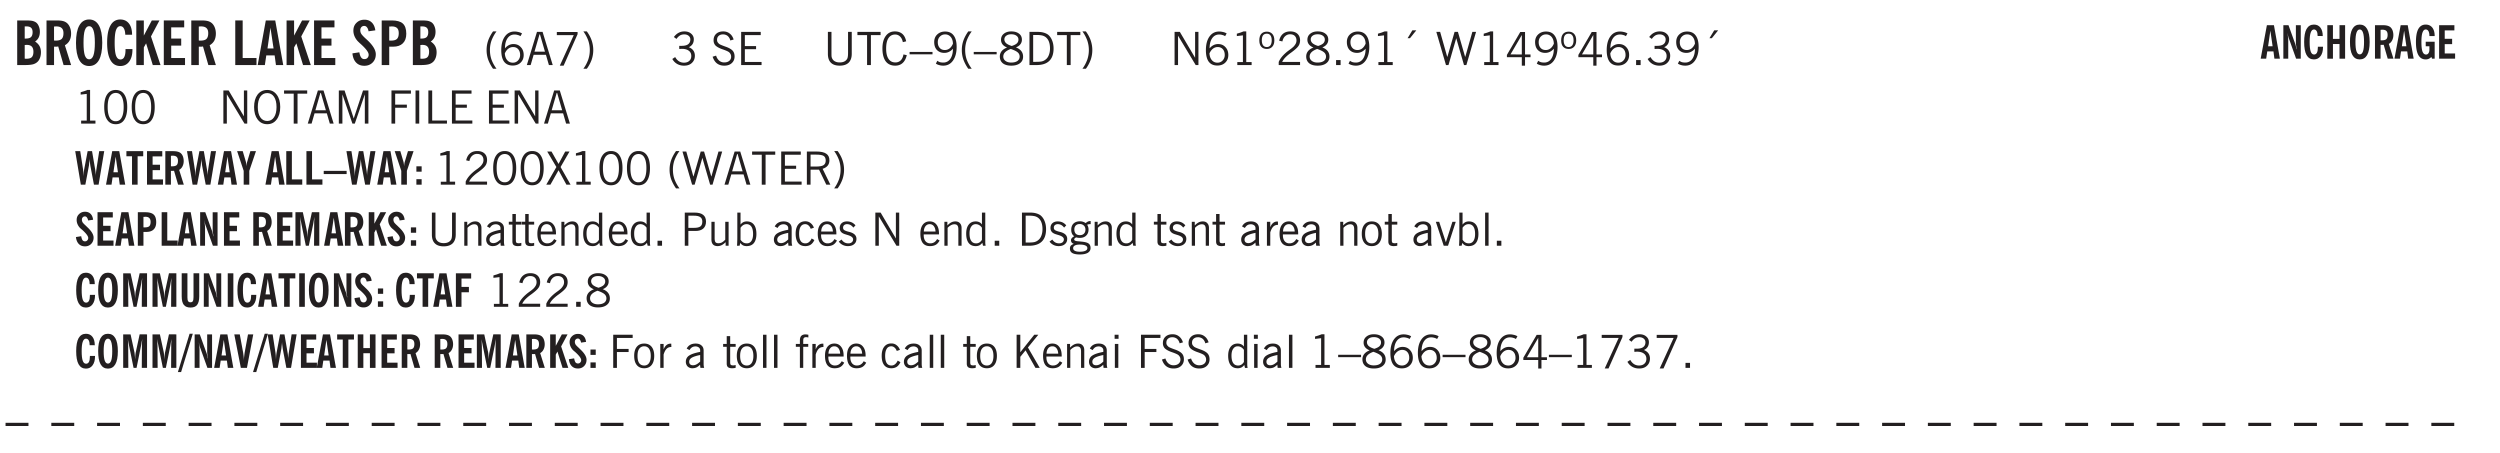 <svg xmlns="http://www.w3.org/2000/svg" xmlns:xlink="http://www.w3.org/1999/xlink" width="327.4pt" height="59.3pt" viewBox="0 0 327.4 59.3"><defs><symbol overflow="visible" id="al"><path style="stroke:none" d="M.5 0v-3.14h.39v.484c.176-.188.348-.32.516-.406.164-.083.344-.126.532-.126.257 0 .457.079.593.235.145.148.219.355.219.625V0h-.422v-2.156c0-.239-.043-.406-.125-.5-.074-.102-.203-.156-.39-.156a.911.911 0 0 0-.454.124 1.548 1.548 0 0 0-.437.344V0Zm0 0"/></symbol><symbol overflow="visible" id="b"><path style="stroke:none" d="M1.484-3.469h.125c.32 0 .551-.062.688-.187.144-.133.219-.348.219-.64 0-.27-.063-.462-.188-.579-.125-.125-.336-.188-.625-.188H1.484Zm0 2.625c.032 0 .055.008.079.016h.14c.332 0 .567-.067.703-.203.145-.145.219-.38.219-.703 0-.313-.074-.54-.219-.688-.136-.144-.355-.219-.656-.219-.055 0-.137.008-.25.016h-.016ZM.5 0v-5.844h1.094c.426 0 .726.024.906.063.176.043.332.11.469.203.156.117.273.281.36.5.093.219.14.46.14.719 0 .293-.055.543-.156.75-.106.21-.262.386-.47.53.259.169.454.368.579.595.125.23.187.5.187.812 0 .211-.027.406-.078.594a1.685 1.685 0 0 1-.234.5c-.156.21-.371.36-.64.453C2.394-.039 2.003 0 1.483 0Zm0 0"/></symbol><symbol overflow="visible" id="d"><path style="stroke:none" d="M1.266-2.922c0 .75.054 1.305.171 1.656.125.344.313.516.563.516.258 0 .445-.172.563-.516.124-.351.187-.906.187-1.656 0-.75-.063-1.297-.188-1.64-.117-.352-.304-.532-.562-.532-.25 0-.438.18-.563.532-.117.343-.171.89-.171 1.64Zm-.985 0c0-1 .145-1.754.438-2.265.289-.52.719-.782 1.281-.782.563 0 .988.262 1.281.782.29.511.438 1.265.438 2.265 0 1-.149 1.762-.438 2.281-.293.512-.719.766-1.281.766-.563 0-.992-.254-1.281-.766C.426-1.16.28-1.92.28-2.92Zm0 0"/></symbol><symbol overflow="visible" id="e"><path style="stroke:none" d="M2.656-3.969c-.011-.363-.074-.64-.187-.828-.106-.195-.262-.297-.469-.297-.25 0-.438.18-.563.532-.117.343-.171.89-.171 1.64 0 .75.054 1.305.171 1.656.125.356.317.532.579.532a.522.522 0 0 0 .5-.313c.113-.207.171-.523.171-.953v-.094h.907v.078c0 .668-.149 1.196-.438 1.579-.281.374-.668.562-1.156.562-.563 0-.992-.254-1.281-.766C.426-1.16.28-1.92.28-2.92c0-1 .145-1.755.438-2.267.289-.519.719-.78 1.281-.78.488 0 .867.179 1.14.53.27.344.407.836.407 1.47Zm0 0"/></symbol><symbol overflow="visible" id="f"><path style="stroke:none" d="M.5 0v-5.844h.984v1.985l1.047-1.985h1L2.421-3.75 3.672 0H2.657l-.875-2.844-.297.531V0Zm0 0"/></symbol><symbol overflow="visible" id="g"><path style="stroke:none" d="M.5 0v-5.844h2.672v.907H1.469v1.468H2.78v.922H1.47v1.625H3.28V0Zm0 0"/></symbol><symbol overflow="visible" id="i"><path style="stroke:none" d="M.5 0v-5.844h.969v4.922H3.28V0Zm0 0"/></symbol><symbol overflow="visible" id="j"><path style="stroke:none" d="M1.36-2.172h.796L1.75-4.89ZM.077 0l1.063-5.844h1.234L3.422 0h-.953l-.172-1.266H1.203L1.016 0Zm0 0"/></symbol><symbol overflow="visible" id="k"><path style="stroke:none" d="m.266-1.531.906-.14c.05.304.129.526.234.671a.48.48 0 0 0 .422.219c.176 0 .313-.051.406-.156a.572.572 0 0 0 .157-.422c0-.313-.352-.782-1.047-1.407a3.819 3.819 0 0 1-.235-.218 2.232 2.232 0 0 1-.53-.704A1.911 1.911 0 0 1 .39-4.5c0-.426.132-.77.406-1.031.27-.27.617-.407 1.047-.407.394 0 .71.122.953.36.25.242.406.586.469 1.031l-.891.125c-.031-.226-.102-.398-.203-.516a.433.433 0 0 0-.36-.187.489.489 0 0 0-.375.156.612.612 0 0 0-.14.422c0 .156.039.309.125.453.094.149.285.356.578.625.04.031.102.09.188.172.757.7 1.14 1.328 1.14 1.89 0 .438-.14.798-.422 1.079-.281.281-.64.422-1.078.422-.45 0-.808-.14-1.078-.422C.477-.61.316-1.008.266-1.531Zm0 0"/></symbol><symbol overflow="visible" id="l"><path style="stroke:none" d="M1.484-3.219c.032 0 .063.008.094.016h.156c.352 0 .61-.07.766-.219.156-.156.234-.406.234-.75 0-.312-.074-.535-.218-.672-.149-.144-.383-.218-.704-.218-.054 0-.109.007-.171.015h-.157ZM.5 0v-5.844h1.297c.687 0 1.176.137 1.469.407.3.273.453.718.453 1.343 0 .543-.153.961-.453 1.25-.293.293-.72.438-1.282.438h-.5V0Zm0 0"/></symbol><symbol overflow="visible" id="m"><path style="stroke:none" d="M1.203.484a5.307 5.307 0 0 1-.64-1.203 3.795 3.795 0 0 1-.204-1.25c0-.426.067-.836.204-1.234.144-.406.359-.805.64-1.203h.453A5.034 5.034 0 0 0 1-3.203 3.67 3.67 0 0 0 .797-1.97c0 .438.066.856.203 1.25.145.399.363.797.656 1.203Zm0 0"/></symbol><symbol overflow="visible" id="n"><path style="stroke:none" d="M.828-1.531c.02.375.125.672.313.89.187.22.43.329.734.329a.89.89 0 0 0 .672-.282 1.02 1.02 0 0 0 .281-.734c0-.313-.086-.563-.25-.75-.168-.188-.39-.281-.672-.281a.999.999 0 0 0-.625.218c-.18.137-.328.34-.453.61Zm.016-.657c.156-.187.328-.328.515-.421.188-.094.383-.141.594-.141.406 0 .727.137.969.406.25.262.375.606.375 1.031 0 .407-.137.743-.406 1-.262.25-.606.376-1.032.376-.492 0-.867-.165-1.125-.5C.484-.781.36-1.285.36-1.954c0-.75.157-1.344.47-1.781.312-.438.734-.657 1.265-.657.176 0 .344.024.5.063.164.031.328.094.484.187l-.203.36a1.104 1.104 0 0 0-.36-.156A1.408 1.408 0 0 0 2.095-4c-.387 0-.696.168-.922.5-.219.324-.328.762-.328 1.313Zm0 0"/></symbol><symbol overflow="visible" id="o"><path style="stroke:none" d="M1.11-1.75h1.374l-.656-2.266h-.062ZM.11 0l1.327-4.344h.735L3.5 0H3l-.39-1.344H1L.61 0Zm0 0"/></symbol><symbol overflow="visible" id="p"><path style="stroke:none" d="m.828.078 1.828-4H.437v-.406h2.72v.281L1.327.078Zm0 0"/></symbol><symbol overflow="visible" id="q"><path style="stroke:none" d="M.313.484a4.75 4.75 0 0 0 .64-1.203 3.9 3.9 0 0 0 0-2.484 4.817 4.817 0 0 0-.64-1.203h.453c.289.398.504.797.64 1.203a3.9 3.9 0 0 1 0 2.484A4.75 4.75 0 0 1 .766.484Zm0 0"/></symbol><symbol overflow="visible" id="r"><path style="stroke:none" d="m.203-.797.375-.25c.133.242.297.422.485.547.195.125.414.188.656.188.3 0 .535-.079.703-.235.176-.156.265-.367.265-.64 0-.301-.109-.532-.328-.688-.21-.164-.515-.25-.921-.25-.063 0-.122.008-.172.016h-.157v-.407h.313c.375 0 .656-.066.844-.203.195-.144.296-.351.296-.625a.59.59 0 0 0-.218-.484c-.149-.125-.34-.188-.578-.188-.211 0-.399.047-.563.141a1.555 1.555 0 0 0-.453.453l-.344-.25c.188-.25.39-.43.61-.547.226-.125.484-.187.765-.187.375 0 .672.101.89.297a.927.927 0 0 1 .345.75c0 .242-.059.449-.172.625a1.023 1.023 0 0 1-.485.39c.258.106.457.25.594.438.133.187.203.414.203.672 0 .398-.133.714-.39.953-.25.242-.594.36-1.032.36-.336 0-.632-.075-.89-.22a1.646 1.646 0 0 1-.64-.656Zm0 0"/></symbol><symbol overflow="visible" id="t"><path style="stroke:none" d="m.203-1.094.453-.14c.082.273.219.492.406.656a.994.994 0 0 0 .657.234c.27 0 .488-.066.656-.203a.67.67 0 0 0 .25-.547.72.72 0 0 0-.078-.343.84.84 0 0 0-.219-.266c-.137-.094-.383-.203-.734-.328a7.453 7.453 0 0 1-.266-.094c-.367-.145-.625-.3-.781-.469a.98.98 0 0 1-.219-.656c0-.352.113-.633.344-.844.226-.207.535-.312.922-.312.332 0 .613.093.843.281.239.18.41.438.516.781l-.437.125a1.08 1.08 0 0 0-.344-.594.976.976 0 0 0-.625-.203c-.23 0-.418.07-.563.204-.136.124-.203.296-.203.515 0 .106.02.2.063.281.05.086.125.168.219.25.101.075.328.172.671.297.114.043.204.074.266.094.406.156.688.328.844.516.156.187.234.433.234.734 0 .355-.125.648-.375.875-.242.219-.562.328-.969.328-.386 0-.71-.098-.968-.297-.25-.195-.438-.488-.563-.875Zm0 0"/></symbol><symbol overflow="visible" id="u"><path style="stroke:none" d="M.578 0v-4.344h2.563v.422H1.062v1.438h1.47v.406h-1.47v1.672H3.25V0Zm0 0"/></symbol><symbol overflow="visible" id="v"><path style="stroke:none" d="M.578-4.344h.469v2.797c0 .2.004.352.016.453.019.094.05.184.093.266a.816.816 0 0 0 .375.36c.164.085.364.124.594.124.238 0 .441-.039.61-.125a.856.856 0 0 0 .374-.36.875.875 0 0 0 .079-.28c.019-.102.03-.274.03-.516v-2.719h.485v2.875c0 .5-.137.887-.406 1.157-.274.261-.664.39-1.172.39-.512 0-.898-.129-1.156-.39C.707-.57.579-.958.579-1.47Zm0 0"/></symbol><symbol overflow="visible" id="w"><path style="stroke:none" d="M1.39 0v-3.922H.126v-.422h3.031v.422H1.891V0Zm0 0"/></symbol><symbol overflow="visible" id="x"><path style="stroke:none" d="M3.469-1.297c-.106.461-.29.805-.547 1.031-.25.23-.574.344-.969.344C1.41.078.993-.113.703-.5.422-.895.281-1.453.281-2.172c0-.695.145-1.242.438-1.64.289-.395.687-.594 1.187-.594.407 0 .735.11.985.328.25.219.414.543.5.969L2.953-3c-.062-.32-.183-.566-.36-.734A.882.882 0 0 0 1.954-4c-.387 0-.683.164-.89.484-.2.313-.297.766-.297 1.36 0 .586.101 1.031.312 1.344.207.312.504.468.89.468a.973.973 0 0 0 .704-.265c.187-.188.305-.446.36-.782Zm0 0"/></symbol><symbol overflow="visible" id="y"><path style="stroke:none" d="M0-1.406v-.313h3v.313Zm0 0"/></symbol><symbol overflow="visible" id="z"><path style="stroke:none" d="M2.797-2.797c-.012-.375-.11-.672-.297-.89a.923.923 0 0 0-.734-.329c-.274 0-.5.102-.688.297-.18.188-.266.43-.266.719 0 .313.083.563.25.75.165.188.391.281.672.281.227 0 .43-.066.61-.203.187-.144.336-.351.453-.625Zm0 .656c-.156.18-.328.313-.516.407-.187.093-.39.14-.61.14-.398 0-.718-.125-.968-.375-.242-.258-.36-.61-.36-1.047 0-.406.13-.734.391-.984.27-.258.614-.39 1.032-.39.5 0 .875.171 1.125.515.257.336.39.836.39 1.5 0 .75-.164 1.352-.484 1.797-.313.437-.735.656-1.266.656C1.332.078 1.148.051.984 0a1.29 1.29 0 0 1-.421-.188L.75-.561c.113.085.234.148.36.187.132.031.273.047.421.047.383 0 .692-.16.922-.484.227-.333.344-.774.344-1.329Zm0 0"/></symbol><symbol overflow="visible" id="A"><path style="stroke:none" d="M1.203.484a5.307 5.307 0 0 1-.64-1.203 3.795 3.795 0 0 1-.204-1.25c0-.426.067-.836.204-1.234.144-.406.359-.805.64-1.203h.453A5.034 5.034 0 0 0 1-3.203 3.67 3.67 0 0 0 .797-1.97c0 .438.066.856.203 1.25.145.399.363.797.656 1.203Zm0 0"/></symbol><symbol overflow="visible" id="B"><path style="stroke:none" d="M1.734-2.11c-.343.126-.593.274-.75.438a.767.767 0 0 0-.234.563c0 .23.094.418.281.562.196.149.446.219.75.219.344 0 .614-.067.813-.203a.686.686 0 0 0 .297-.578.707.707 0 0 0-.266-.563c-.168-.144-.465-.289-.89-.437Zm.125-.39c.32-.102.547-.219.672-.344a.653.653 0 0 0 .203-.5.588.588 0 0 0-.265-.5c-.168-.125-.39-.187-.672-.187-.274 0-.492.062-.656.187a.58.58 0 0 0-.25.485c0 .187.078.355.234.5.156.136.398.257.734.359Zm-.609.203c-.262-.101-.46-.238-.594-.406a.963.963 0 0 1-.203-.61c0-.32.117-.582.36-.78.25-.208.578-.313.984-.313.426 0 .766.101 1.016.297.25.187.374.449.374.78a.94.94 0 0 1-.203.61c-.125.168-.32.305-.578.406.32.126.555.29.703.485.157.2.235.445.235.734 0 .367-.14.653-.422.86-.274.21-.649.312-1.125.312-.469 0-.84-.101-1.11-.312-.261-.22-.39-.516-.39-.891 0-.258.078-.488.234-.688.164-.207.406-.367.719-.484Zm0 0"/></symbol><symbol overflow="visible" id="C"><path style="stroke:none" d="M1.5-3.938h-.438v3.516h.375c.333 0 .594-.02.782-.062.187-.051.347-.133.484-.25.176-.133.313-.32.406-.563.102-.25.157-.539.157-.875 0-.344-.047-.64-.141-.89a1.332 1.332 0 0 0-.422-.594 1.294 1.294 0 0 0-.469-.219 3.423 3.423 0 0 0-.734-.063ZM.578 0v-4.344H1.61c.332 0 .602.032.813.094.207.055.394.137.562.25.239.188.422.438.547.75.133.313.203.672.203 1.078 0 .719-.187 1.262-.562 1.625C2.797-.18 2.238 0 1.5 0Zm0 0"/></symbol><symbol overflow="visible" id="D"><path style="stroke:none" d="M.313.484a4.75 4.75 0 0 0 .64-1.203 3.9 3.9 0 0 0 0-2.484 4.817 4.817 0 0 0-.64-1.203h.453c.289.398.504.797.64 1.203a3.9 3.9 0 0 1 0 2.484A4.75 4.75 0 0 1 .766.484Zm0 0"/></symbol><symbol overflow="visible" id="E"><path style="stroke:none" d="M.578 0v-4.344h.688l2 3.39v-3.39h.437V0h-.36L1.032-3.844V0Zm0 0"/></symbol><symbol overflow="visible" id="F"><path style="stroke:none" d="M.828-1.531c.02.375.125.672.313.89.187.22.43.329.734.329a.89.89 0 0 0 .672-.282 1.02 1.02 0 0 0 .281-.734c0-.313-.086-.563-.25-.75-.168-.188-.39-.281-.672-.281a.999.999 0 0 0-.625.218c-.18.137-.328.34-.453.61Zm.016-.657c.156-.187.328-.328.515-.421.188-.094.383-.141.594-.141.406 0 .727.137.969.406.25.262.375.606.375 1.031 0 .407-.137.743-.406 1-.262.25-.606.376-1.032.376-.492 0-.867-.165-1.125-.5C.484-.781.36-1.285.36-1.954c0-.75.157-1.344.47-1.781.312-.438.734-.657 1.265-.657.176 0 .344.024.5.063.164.031.328.094.484.187l-.203.36a1.104 1.104 0 0 0-.36-.156A1.408 1.408 0 0 0 2.095-4c-.387 0-.696.168-.922.5-.219.324-.328.762-.328 1.313Zm0 0"/></symbol><symbol overflow="visible" id="G"><path style="stroke:none" d="M2.047-4.406v4.015h.703V0H.875v-.39h.734v-3.5l-.796.093v-.312c.164-.04.32-.086.468-.141.157-.05.29-.102.407-.156Zm0 0"/></symbol><symbol overflow="visible" id="H"><path style="stroke:none" d="M.484-3.234c0 .28.055.5.172.656.114.148.274.219.485.219.195 0 .351-.07.468-.22.114-.155.172-.374.172-.655 0-.29-.058-.508-.172-.657-.105-.144-.261-.218-.468-.218-.22 0-.387.074-.5.218-.106.149-.157.368-.157.657Zm-.328 0c0-.364.082-.645.25-.844.176-.195.422-.297.735-.297.3 0 .539.102.718.297.176.2.266.48.266.844 0 .355-.09.632-.266.828-.18.199-.418.297-.718.297-.313 0-.559-.098-.735-.297-.168-.196-.25-.473-.25-.828Zm0 0"/></symbol><symbol overflow="visible" id="I"><path style="stroke:none" d="M.297 0v-.406c.094-.219.219-.426.375-.625.156-.196.348-.395.578-.594.102-.094.27-.223.5-.39a4.37 4.37 0 0 0 .484-.391 1.86 1.86 0 0 0 .297-.406.95.95 0 0 0 .094-.407c0-.25-.074-.445-.219-.594-.148-.144-.351-.218-.61-.218a.928.928 0 0 0-.655.25c-.18.156-.297.386-.36.687L.36-3.188c.082-.394.25-.695.5-.906.25-.207.567-.312.954-.312.394 0 .707.105.937.312.227.211.344.496.344.86 0 .156-.024.296-.063.421-.031.118-.09.231-.172.344-.148.211-.453.485-.921.828a6.86 6.86 0 0 0-.235.172 5.132 5.132 0 0 0-.61.547C.939-.742.82-.57.75-.406h2.344V0Zm0 0"/></symbol><symbol overflow="visible" id="J"><path style="stroke:none" d="M.61 0v-.656h.593V0Zm0 0"/></symbol><symbol overflow="visible" id="K"><path style="stroke:none" d="m1.094-3.516.625-1.03h.515l-.828 1.03Zm0 0"/></symbol><symbol overflow="visible" id="L"><path style="stroke:none" d="M1.39 0 .126-4.344h.5l.922 3.25h.031l.938-3.25h.437l.938 3.25h.03l.923-3.25h.484L4.062 0H3.75L2.734-3.516 1.72 0Zm0 0"/></symbol><symbol overflow="visible" id="M"><path style="stroke:none" d="M2.625-4.328v2.937h.719v.36h-.719v1.11h-.422v-1.11H.25v-.297l1.75-3Zm-.422 2.937v-2.546L.72-1.392Zm0 0"/></symbol><symbol overflow="visible" id="N"><path style="stroke:none" d="M.75-2.172c0 .617.086 1.078.266 1.39a.858.858 0 0 0 .796.47c.344 0 .598-.157.766-.47.176-.312.266-.773.266-1.39 0-.601-.09-1.062-.266-1.375-.168-.312-.422-.469-.765-.469-.344 0-.61.157-.797.47-.18.312-.266.773-.266 1.374Zm-.453 0c0-.726.129-1.281.39-1.656.258-.383.633-.578 1.125-.578.489 0 .86.195 1.11.578.258.375.39.93.39 1.656 0 .73-.132 1.29-.39 1.672-.25.387-.621.578-1.11.578C1.32.078.946-.113.688-.5c-.261-.383-.39-.941-.39-1.672Zm0 0"/></symbol><symbol overflow="visible" id="O"><path style="stroke:none" d="M.766-2.172c0 .574.109 1.024.328 1.344.218.324.52.484.906.484.375 0 .672-.16.89-.484.22-.32.329-.77.329-1.344 0-.57-.11-1.02-.328-1.344C2.67-3.836 2.375-4 2-4c-.387 0-.688.164-.906.484-.219.325-.328.774-.328 1.344Zm-.485 0c0-.676.149-1.219.453-1.625.313-.406.735-.61 1.266-.61.52 0 .93.204 1.234.61.313.399.47.938.47 1.625 0 .688-.157 1.235-.47 1.64-.304.407-.714.61-1.234.61-.523 0-.938-.203-1.25-.61-.313-.405-.469-.952-.469-1.64Zm0 0"/></symbol><symbol overflow="visible" id="P"><path style="stroke:none" d="M1.11-1.75h1.374l-.656-2.266h-.062ZM.11 0l1.327-4.344h.735L3.5 0H3l-.39-1.344H1L.61 0Zm0 0"/></symbol><symbol overflow="visible" id="Q"><path style="stroke:none" d="M.578 0v-4.344h.75L2.531-.672 3.75-4.344h.703V0h-.469v-3.828L2.672 0h-.313L1.047-3.828V0Zm0 0"/></symbol><symbol overflow="visible" id="R"><path style="stroke:none" d="M.578 0v-4.344h2.547v.422H1.062v1.438h1.532v.406H1.063V0Zm0 0"/></symbol><symbol overflow="visible" id="S"><path style="stroke:none" d="M.61 0v-4.344h.484V0Zm0 0"/></symbol><symbol overflow="visible" id="T"><path style="stroke:none" d="M.61 0v-4.344h.5v3.938h1.937V0Zm0 0"/></symbol><symbol overflow="visible" id="ae"><path style="stroke:none" d="m.047 0 1.328-2.313-1.203-2.03h.562l.922 1.624.875-1.625h.563L1.922-2.312 3.234 0h-.546L1.655-1.89.594 0Zm0 0"/></symbol><symbol overflow="visible" id="af"><path style="stroke:none" d="M1.797-3.938h-.734v1.563h.718c.446 0 .77-.055.969-.172.195-.125.297-.328.297-.61 0-.288-.09-.491-.266-.609-.18-.113-.508-.171-.984-.171ZM.578 0v-4.344h1.219c.601 0 1.039.094 1.312.282.282.18.422.468.422.875 0 .28-.078.515-.234.703-.149.18-.367.312-.656.406L3.656 0h-.531l-.953-1.969h-1.11V0Zm0 0"/></symbol><symbol overflow="visible" id="c"><path style="stroke:none" d="M1.484-3.219c.032 0 .055.008.079.016h.14c.363 0 .625-.07.781-.219.157-.156.235-.406.235-.75 0-.312-.078-.535-.235-.672-.148-.144-.386-.218-.718-.218-.055 0-.137.007-.25.015h-.032ZM3.72 0h-.985l-.703-2.438a2.787 2.787 0 0 1-.203.032h-.343V0H.5v-5.844h1.297c.375 0 .656.028.844.078.187.043.351.121.5.235.175.136.316.328.421.578.102.25.157.527.157.828 0 .355-.07.664-.203.922-.137.25-.34.453-.61.61Zm0 0"/></symbol><symbol overflow="visible" id="am"><path style="stroke:none" d="M2.125-.828v-.86c-.523.106-.89.227-1.11.36-.218.137-.327.308-.327.516 0 .148.039.261.125.343.093.086.222.125.39.125a.994.994 0 0 0 .422-.11c.156-.081.32-.206.5-.374Zm-.016.406a1.71 1.71 0 0 1-.468.36 1.36 1.36 0 0 1-.532.109.874.874 0 0 1-.625-.234.874.874 0 0 1-.234-.625.93.93 0 0 1 .422-.797c.289-.196.773-.36 1.453-.485v-.234a.436.436 0 0 0-.172-.344.698.698 0 0 0-.453-.14.85.85 0 0 0-.453.124.976.976 0 0 0-.313.36L.36-2.531c.114-.219.266-.38.454-.485.195-.113.437-.171.718-.171.332 0 .586.085.766.25.187.156.281.382.281.671v1.75c0 .086.004.168.016.25.008.075.023.149.047.22V0h-.485Zm0 0"/></symbol><symbol overflow="visible" id="an"><path style="stroke:none" d="M1.734-.375v.36a1.42 1.42 0 0 1-.218.046 2.314 2.314 0 0 1-.25.016c-.23 0-.407-.047-.532-.14C.617-.196.563-.353.563-.564v-2.203h-.47v-.375h.47v-1.015h.453v1.015h.718v.375h-.718V-.75c0 .18.023.293.078.344.062.054.172.078.328.078.082 0 .18-.016.297-.047Zm0 0"/></symbol><symbol overflow="visible" id="ao"><path style="stroke:none" d="M.688-1.86h1.53c-.011-.288-.085-.523-.218-.702a.661.661 0 0 0-.547-.266c-.23 0-.414.09-.547.265-.136.168-.21.403-.219.704Zm1.734.985.328.188c-.125.25-.293.437-.5.562-.21.117-.465.172-.766.172-.406 0-.718-.133-.937-.406C.336-.641.234-1.047.234-1.58c0-.5.102-.89.313-1.171.219-.29.52-.438.906-.438.383 0 .68.141.89.422.22.274.329.657.329 1.157v.125h-2v.109c0 .324.078.586.234.781a.77.77 0 0 0 .625.281.945.945 0 0 0 .516-.14c.156-.102.281-.242.375-.422Zm0 0"/></symbol><symbol overflow="visible" id="ap"><path style="stroke:none" d="M2.297-2.36a1.066 1.066 0 0 0-.36-.343.87.87 0 0 0-.453-.125c-.25 0-.449.11-.593.328-.149.21-.22.508-.22.89 0 .43.071.75.22.97.144.218.359.328.64.328a.81.81 0 0 0 .422-.11 1.05 1.05 0 0 0 .344-.36Zm.437-1.984v3.969c.008.137.024.262.047.375h-.344l-.093-.39a1.106 1.106 0 0 1-.39.343 1.152 1.152 0 0 1-.485.094c-.399 0-.703-.14-.922-.422-.211-.29-.313-.691-.313-1.203 0-.52.11-.914.329-1.188.218-.28.523-.421.921-.421.188 0 .348.039.485.109a.796.796 0 0 1 .328.297v-1.563Zm0 0"/></symbol><symbol overflow="visible" id="aq"><path style="stroke:none" d="M1.047-2.344h.734c.395 0 .676-.062.844-.187.164-.125.25-.332.25-.625 0-.281-.09-.477-.266-.594-.168-.125-.453-.188-.859-.188h-.703ZM.578 0v-4.344h1.266c.52 0 .898.102 1.14.297.25.188.375.484.375.89 0 .387-.12.688-.359.907-.242.21-.578.313-1.016.313h-.937V0Zm0 0"/></symbol><symbol overflow="visible" id="ar"><path style="stroke:none" d="M2.719-3.14V0h-.39v-.469c-.18.18-.352.309-.517.39a1.193 1.193 0 0 1-.53.126c-.262 0-.466-.07-.61-.219C.535-.328.469-.539.469-.812v-2.329H.89v2.157c0 .242.035.414.109.515.082.094.21.14.39.14a.993.993 0 0 0 .454-.108 1.95 1.95 0 0 0 .437-.36V-3.14Zm0 0"/></symbol><symbol overflow="visible" id="as"><path style="stroke:none" d="M.922-.781c.113.156.238.277.375.36.133.073.285.108.453.108.25 0 .445-.101.594-.312.144-.219.219-.52.219-.906 0-.438-.075-.758-.22-.969a.724.724 0 0 0-.64-.328.825.825 0 0 0-.437.125c-.125.086-.243.2-.344.344ZM.453 0c.02-.156.031-.316.031-.484C.492-.648.5-.82.5-1v-3.344h.422v1.578a.952.952 0 0 1 .344-.312c.132-.07.289-.11.468-.11.407 0 .72.141.938.422.219.282.328.688.328 1.22 0 .51-.11.905-.328 1.187-.219.273-.54.406-.953.406-.18 0-.336-.031-.469-.094a.983.983 0 0 1-.36-.328L.798 0Zm0 0"/></symbol><symbol overflow="visible" id="at"><path style="stroke:none" d="M2.672-.75c-.125.273-.29.477-.485.61-.199.124-.433.187-.703.187-.406 0-.718-.133-.937-.406C.328-.641.219-1.047.219-1.58c0-.507.11-.905.328-1.187.226-.289.539-.437.937-.437.27 0 .5.078.688.234.195.149.344.352.437.61l-.421.14a.946.946 0 0 0-.282-.437.638.638 0 0 0-.437-.172c-.262 0-.461.11-.594.328-.137.219-.203.527-.203.922 0 .418.066.734.203.953.133.21.344.313.625.313.164 0 .316-.051.453-.157a1.24 1.24 0 0 0 .36-.484Zm0 0"/></symbol><symbol overflow="visible" id="au"><path style="stroke:none" d="m.11-.547.359-.265c.113.167.242.292.39.375.157.085.32.124.5.124a.698.698 0 0 0 .454-.14.479.479 0 0 0 .171-.39c0-.239-.242-.427-.718-.563-.106-.032-.188-.055-.25-.078-.262-.07-.461-.176-.594-.313a.782.782 0 0 1-.188-.531c0-.258.082-.469.25-.625.176-.156.407-.235.688-.235.238 0 .445.043.625.126.187.085.351.214.5.39l-.281.297a1.223 1.223 0 0 0-.375-.344.943.943 0 0 0-.438-.11.572.572 0 0 0-.39.126.426.426 0 0 0-.141.328c0 .063.008.125.031.188.031.054.07.101.125.14.094.063.27.133.531.203.133.032.235.059.297.078.27.094.461.211.578.344a.754.754 0 0 1 .188.531c0 .293-.106.524-.313.688-.199.168-.468.25-.812.25-.242 0-.465-.05-.672-.156a1.335 1.335 0 0 1-.516-.438Zm0 0"/></symbol><symbol overflow="visible" id="av"><path style="stroke:none" d="M.563.313c0 .156.07.269.218.343.145.082.36.125.64.125.333 0 .583-.043.75-.125.165-.074.25-.187.25-.344 0-.156-.085-.273-.25-.343-.167-.082-.417-.125-.75-.125-.28 0-.495.043-.64.125C.633.05.562.164.562.313Zm.156-2.454c0 .243.062.43.187.563.125.125.305.187.547.187.219 0 .39-.062.516-.187.133-.125.203-.3.203-.531 0-.227-.07-.407-.203-.532a.756.756 0 0 0-.547-.203c-.219 0-.39.063-.516.188-.125.125-.187.297-.187.515ZM.656-.25a.587.587 0 0 1-.281-.172.504.504 0 0 1-.094-.312c0-.094.031-.176.094-.25.063-.082.172-.172.328-.266a.831.831 0 0 1-.297-.344 1.254 1.254 0 0 1-.094-.5c0-.344.098-.613.297-.812.207-.196.493-.297.86-.297.144 0 .273.023.39.062.125.043.239.102.344.172.113-.094.211-.16.297-.203a.732.732 0 0 1 .281-.062h.078v.406h-.093a.849.849 0 0 0-.25.031c-.055.012-.09.031-.11.063.051.086.094.18.125.28.031.095.047.204.047.329 0 .336-.105.602-.312.797-.2.2-.477.297-.829.297-.074 0-.152-.004-.234-.016a1.382 1.382 0 0 1-.234-.047.545.545 0 0 0-.203.125.209.209 0 0 0-.063.156c0 .137.195.215.594.235.133.012.238.023.312.031.477.043.801.125.97.25.175.125.265.32.265.594 0 .27-.121.476-.36.625-.242.144-.593.219-1.062.219-.43 0-.75-.063-.969-.188C.243.828.141.633.141.375.14.227.176.102.25 0c.082-.094.219-.176.406-.25Zm0 0"/></symbol><symbol overflow="visible" id="aw"><path style="stroke:none" d="M.5 0v-3.14h.438v.718c.101-.258.226-.445.375-.562a.781.781 0 0 1 .53-.188h.095l.015.438h-.062a.8.8 0 0 0-.579.25c-.156.168-.28.414-.375.734V0Zm0 0"/></symbol><symbol overflow="visible" id="ax"><path style="stroke:none" d="M.64-1.578c0 .418.07.734.22.953.156.21.374.313.656.313.27 0 .476-.102.625-.313.156-.219.234-.531.234-.938 0-.414-.074-.726-.219-.937a.724.724 0 0 0-.64-.328.76.76 0 0 0-.657.328c-.148.21-.218.516-.218.922Zm-.437 0c0-.508.113-.906.344-1.188.226-.28.55-.421.969-.421.414 0 .738.14.968.421.227.282.344.68.344 1.188 0 .523-.117.922-.344 1.203-.23.281-.554.422-.968.422-.418 0-.743-.14-.97-.422-.23-.281-.343-.68-.343-1.203Zm0 0"/></symbol><symbol overflow="visible" id="ay"><path style="stroke:none" d="M1.094 0 .062-3.14H.5l.875 2.687.86-2.688h.437L1.656 0Zm0 0"/></symbol><symbol overflow="visible" id="az"><path style="stroke:none" d="M.516 0v-4.344h.453V0Zm0 0"/></symbol><symbol overflow="visible" id="aI"><path style="stroke:none" d="M.547 0v-2.766H.016v-.375h.53v-.437c0-.281.056-.485.173-.61.125-.132.312-.203.562-.203.051 0 .11.008.172.016.063 0 .129.012.203.031v.36c-.054-.008-.11-.02-.172-.032-.054-.007-.101-.015-.14-.015-.125 0-.219.039-.282.11-.054.062-.078.163-.078.296v.484h.657v.375H.984V0Zm0 0"/></symbol><symbol overflow="visible" id="aJ"><path style="stroke:none" d="M.61 0v-4.344h.484v2.297l1.828-2.297h.531l-1.36 1.672L3.642 0h-.563L1.781-2.297l-.687.844V0Zm0 0"/></symbol><symbol overflow="visible" id="aK"><path style="stroke:none" d="M.484-3.813v-.53H1v.53ZM.516 0v-3.14h.453V0Zm0 0"/></symbol><symbol overflow="visible" id="aL"><path style="stroke:none" d="m.828.078 1.828-4H.437v-.406h2.72v.281L1.327.078Zm0 0"/></symbol><symbol overflow="visible" id="U"><path style="stroke:none" d="M.828 0 .094-4.39H.75l.375 2.421c.008.074.02.184.031.328.008.137.02.32.032.547.007-.226.019-.414.03-.562.02-.157.036-.27.048-.344l.453-2.39h.578l.422 2.468c.02.125.035.258.047.39.02.137.03.282.03.438 0-.144.005-.289.017-.437.007-.145.023-.285.046-.422l.375-2.438h.657L3.156 0h-.61l-.468-2.469a19.254 19.254 0 0 1-.062-.469 3.15 3.15 0 0 1-.032-.468c-.023.25-.043.449-.062.594-.012.148-.024.25-.031.312L1.42 0Zm0 0"/></symbol><symbol overflow="visible" id="V"><path style="stroke:none" d="M1.016-1.625h.593l-.296-2.047ZM.046 0 .86-4.39h.922L2.563 0h-.72L1.72-.953H.906L.766 0Zm0 0"/></symbol><symbol overflow="visible" id="W"><path style="stroke:none" d="M.813 0v-3.719H.078v-.672h2.203v.672h-.734V0Zm0 0"/></symbol><symbol overflow="visible" id="X"><path style="stroke:none" d="M.375 0v-4.39h2v.687H1.109v1.094h.97v.703h-.97v1.218h1.36V0Zm0 0"/></symbol><symbol overflow="visible" id="Y"><path style="stroke:none" d="M1.11-2.422c.019.012.038.016.062.016h.11c.269 0 .46-.051.577-.156.114-.114.172-.301.172-.563 0-.238-.058-.41-.172-.516-.105-.101-.28-.156-.53-.156-.044 0-.11.008-.204.016h-.016ZM2.796 0h-.75l-.531-1.828a.535.535 0 0 1-.141.016h-.266V0H.375v-4.39h.969c.281 0 .488.023.625.062.144.031.273.09.39.172.133.105.239.25.313.437.07.188.11.399.11.625 0 .262-.055.492-.157.688-.094.199-.242.355-.438.469Zm0 0"/></symbol><symbol overflow="visible" id="Z"><path style="stroke:none" d="M.797 0v-1.813l-.86-2.578h.735l.406 1.375c.02.063.035.149.047.25.02.106.035.227.047.36a5.12 5.12 0 0 1 .031-.375c.02-.102.04-.188.063-.25l.406-1.36h.734l-.875 2.579V0Zm0 0"/></symbol><symbol overflow="visible" id="ab"><path style="stroke:none" d="M.375 0v-4.39h.734v3.702h1.36V0Zm0 0"/></symbol><symbol overflow="visible" id="ac"><path style="stroke:none" d="M0-1.39v-.423h3v.422Zm0 0"/></symbol><symbol overflow="visible" id="ad"><path style="stroke:none" d="M.375-1.703v-.703h.688v.703ZM.375 0v-.719h.688V0Zm0 0"/></symbol><symbol overflow="visible" id="ag"><path style="stroke:none" d="m.188-1.14.687-.11c.04.23.098.402.172.516a.393.393 0 0 0 .328.156c.125 0 .223-.04.297-.125a.427.427 0 0 0 .125-.313c0-.238-.262-.593-.781-1.062-.086-.07-.149-.125-.188-.156a1.597 1.597 0 0 1-.406-.532 1.392 1.392 0 0 1-.14-.609c0-.313.1-.566.312-.766.207-.207.469-.312.781-.312.3 0 .54.09.719.266.187.18.3.437.344.78l-.657.095a.848.848 0 0 0-.156-.391.302.302 0 0 0-.266-.14.353.353 0 0 0-.28.124c-.075.074-.11.18-.11.313 0 .117.031.23.094.344.07.105.218.257.437.453l.14.14c.57.524.86.992.86 1.406 0 .336-.11.61-.328.829-.211.21-.477.312-.797.312-.336 0-.605-.101-.813-.312-.21-.22-.335-.52-.375-.907Zm0 0"/></symbol><symbol overflow="visible" id="ah"><path style="stroke:none" d="M1.11-2.422c.019.012.038.016.062.016h.125c.27 0 .46-.051.578-.156.113-.114.172-.301.172-.563 0-.227-.059-.395-.172-.5-.105-.113-.277-.172-.516-.172a.644.644 0 0 0-.125.016H1.11ZM.374 0v-4.39h.969c.52 0 .89.105 1.11.312.218.2.327.531.327 1 0 .418-.117.734-.344.953-.218.21-.539.313-.953.313H1.11V0Zm0 0"/></symbol><symbol overflow="visible" id="ai"><path style="stroke:none" d="M.375 0v-4.39h.672l.844 2.343c.039.094.078.211.109.344.031.137.063.289.094.453h.031c-.031-.188-.059-.352-.078-.5a2.627 2.627 0 0 1-.031-.39v-2.25h.64V0h-.61l-.905-2.531a2.346 2.346 0 0 1-.125-.375 5.311 5.311 0 0 1-.079-.39H.922c.031.155.05.32.062.483.02.157.032.325.032.5V0Zm0 0"/></symbol><symbol overflow="visible" id="aj"><path style="stroke:none" d="M.375 0v-4.39h.969l.5 2.312c.02.094.035.226.047.39.02.168.039.368.062.594 0-.218.004-.41.016-.578.02-.176.039-.312.062-.406l.5-2.313H3.5V0h-.688l.016-2.828v-.297c.008-.156.024-.375.047-.656-.023.105-.047.226-.078.36-.024.136-.055.323-.094.562L2.125 0h-.39l-.579-2.86a13.642 13.642 0 0 0-.11-.562c-.023-.133-.042-.254-.062-.36.02.282.032.5.032.657.007.156.015.258.015.297L1.047 0Zm0 0"/></symbol><symbol overflow="visible" id="ak"><path style="stroke:none" d="M.375 0v-4.39h.734v1.5l.797-1.5h.75l-.844 1.577L2.75 0H2l-.672-2.14-.219.406V0Zm0 0"/></symbol><symbol overflow="visible" id="aA"><path style="stroke:none" d="M1.984-2.969c0-.281-.043-.492-.125-.64-.086-.145-.203-.22-.359-.22-.188 0-.328.138-.422.407-.094.262-.14.672-.14 1.235 0 .562.046.98.14 1.25.094.261.238.39.438.39.164 0 .289-.078.375-.234.082-.156.125-.395.125-.719v-.063h.671v.063c0 .492-.109.883-.328 1.172-.21.281-.496.422-.859.422-.43 0-.75-.192-.969-.578C.321-.867.22-1.438.22-2.188S.32-3.503.53-3.89c.219-.382.54-.578.969-.578.363 0 .645.133.844.39.207.263.312.634.312 1.11Zm0 0"/></symbol><symbol overflow="visible" id="aB"><path style="stroke:none" d="M.938-2.188c0 .563.046.977.14 1.235.094.262.234.39.422.39.188 0 .328-.128.422-.39.094-.258.14-.672.14-1.235 0-.562-.046-.972-.14-1.234-.094-.27-.234-.406-.422-.406-.188 0-.328.137-.422.406-.094.262-.14.672-.14 1.235Zm-.72 0c0-.75.102-1.316.313-1.703.219-.382.54-.578.969-.578.426 0 .75.196.969.578.219.387.328.954.328 1.704s-.11 1.32-.328 1.703c-.219.386-.543.578-.969.578-.43 0-.75-.192-.969-.578C.321-.867.22-1.438.22-2.188Zm0 0"/></symbol><symbol overflow="visible" id="aC"><path style="stroke:none" d="M2.656-1.375c0 .512-.094.887-.281 1.125-.18.23-.465.344-.86.344C1.118.094.829-.02.642-.25.453-.488.359-.863.359-1.375v-3.016h.75v3.157c0 .242.032.406.094.5.063.093.16.14.297.14.156 0 .258-.047.313-.14.062-.102.093-.286.093-.547v-3.11h.75Zm0 0"/></symbol><symbol overflow="visible" id="aD"><path style="stroke:none" d="M.39 0v-4.39h.735V0Zm0 0"/></symbol><symbol overflow="visible" id="aE"><path style="stroke:none" d="M.375 0v-4.39h2v.687H1.109v1.094h.97v.703h-.97V0Zm0 0"/></symbol><symbol overflow="visible" id="aF"><path style="stroke:none" d="M.281.547H-.14L1.391-4.47h.421Zm0 0"/></symbol><symbol overflow="visible" id="aG"><path style="stroke:none" d="m.906 0-.86-4.39h.72l.437 2.374c.02.125.04.282.063.47.02.187.03.39.03.609a5.83 5.83 0 0 1 .048-.594c.02-.176.039-.336.062-.485l.438-2.375h.687L1.703 0Zm0 0"/></symbol><symbol overflow="visible" id="aH"><path style="stroke:none" d="M.375 0v-4.39h.734v1.796h.86V-4.39h.734V0H1.97v-1.922h-.86V0Zm0 0"/></symbol><symbol overflow="visible" id="aN"><path style="stroke:none" d="m2.328 0-.094-.234A.926.926 0 0 1 1.922 0 .885.885 0 0 1 1.5.094c-.43 0-.75-.192-.969-.578C.321-.867.22-1.438.22-2.188S.32-3.503.53-3.89c.219-.382.54-.578.969-.578.363 0 .648.133.86.39.206.263.312.622.312 1.079v.031h-.688c0-.281-.043-.492-.125-.64-.086-.145-.203-.22-.359-.22-.188 0-.328.138-.422.407-.094.262-.14.672-.14 1.235 0 .574.046.992.14 1.25.102.261.258.39.469.39a.348.348 0 0 0 .312-.172c.082-.113.125-.273.125-.484v-.422H1.5v-.594h1.172V0Zm0 0"/></symbol><clipPath id="aO"><path d="M0 0h327.398v59.3H0Zm0 0"/></clipPath><clipPath id="aM"><path d="M294.926 3.27h26.879v16.32h-26.88Zm0 0"/></clipPath><clipPath id="a"><path d="M0 0h328v60H0z"/></clipPath><g id="aP" clip-path="url(#a)"><use xlink:href="#b" x="1.752" y="8.52" style="fill:#231f20;fill-opacity:1"/><use xlink:href="#c" x="5.592" y="8.52" style="fill:#231f20;fill-opacity:1"/><use xlink:href="#d" x="9.672" y="8.52" style="fill:#231f20;fill-opacity:1"/><use xlink:href="#e" x="13.751" y="8.52" style="fill:#231f20;fill-opacity:1"/><use xlink:href="#f" x="17.351" y="8.52" style="fill:#231f20;fill-opacity:1"/><use xlink:href="#g" x="20.951" y="8.52" style="fill:#231f20;fill-opacity:1"/><use xlink:href="#c" x="24.551" y="8.52" style="fill:#231f20;fill-opacity:1"/><use xlink:href="#h" x="28.631" y="8.52" style="fill:#231f20;fill-opacity:1"/><use xlink:href="#i" x="30.311" y="8.52" style="fill:#231f20;fill-opacity:1"/><use xlink:href="#j" x="33.67" y="8.52" style="fill:#231f20;fill-opacity:1"/><use xlink:href="#f" x="37.03" y="8.52" style="fill:#231f20;fill-opacity:1"/><use xlink:href="#g" x="40.63" y="8.52" style="fill:#231f20;fill-opacity:1"/><use xlink:href="#h" x="44.208" y="8.52" style="fill:#231f20;fill-opacity:1"/><use xlink:href="#k" x="45.888" y="8.52" style="fill:#231f20;fill-opacity:1"/><use xlink:href="#l" x="49.488" y="8.52" style="fill:#231f20;fill-opacity:1"/><use xlink:href="#b" x="53.568" y="8.52" style="fill:#231f20;fill-opacity:1"/><use xlink:href="#m" x="63.365" y="8.52" style="fill:#231f20;fill-opacity:1"/><use xlink:href="#n" x="65.285" y="8.52" style="fill:#231f20;fill-opacity:1"/><use xlink:href="#o" x="68.885" y="8.52" style="fill:#231f20;fill-opacity:1"/><use xlink:href="#p" x="72.485" y="8.52" style="fill:#231f20;fill-opacity:1"/><use xlink:href="#q" x="76.085" y="8.52" style="fill:#231f20;fill-opacity:1"/><use xlink:href="#h" x="78.129" y="8.52" style="fill:#231f20;fill-opacity:1"/><use xlink:href="#r" x="87.844" y="8.52" style="fill:#231f20;fill-opacity:1"/><use xlink:href="#s" x="91.444" y="8.52" style="fill:#231f20;fill-opacity:1"/><g style="fill:#231f20;fill-opacity:1"><use xlink:href="#t" x="93.124" y="8.52"/><use xlink:href="#u" x="96.484" y="8.52"/></g><use xlink:href="#s" x="99.844" y="8.52" style="fill:#231f20;fill-opacity:1"/><use xlink:href="#v" x="107.842" y="8.52" style="fill:#231f20;fill-opacity:1"/><use xlink:href="#w" x="112.162" y="8.52" style="fill:#231f20;fill-opacity:1"/><use xlink:href="#x" x="115.282" y="8.52" style="fill:#231f20;fill-opacity:1"/><use xlink:href="#y" x="119.121" y="8.52" style="fill:#231f20;fill-opacity:1"/><use xlink:href="#z" x="122.001" y="8.52" style="fill:#231f20;fill-opacity:1"/><use xlink:href="#A" x="125.601" y="8.52" style="fill:#231f20;fill-opacity:1"/><use xlink:href="#y" x="127.521" y="8.52" style="fill:#231f20;fill-opacity:1"/><use xlink:href="#B" x="130.641" y="8.52" style="fill:#231f20;fill-opacity:1"/><use xlink:href="#C" x="134.241" y="8.52" style="fill:#231f20;fill-opacity:1"/><use xlink:href="#w" x="138.321" y="8.52" style="fill:#231f20;fill-opacity:1"/><use xlink:href="#D" x="141.441" y="8.52" style="fill:#231f20;fill-opacity:1"/><use xlink:href="#h" x="143.529" y="8.52" style="fill:#231f20;fill-opacity:1"/><use xlink:href="#E" x="153.244" y="8.52" style="fill:#231f20;fill-opacity:1"/><use xlink:href="#F" x="157.564" y="8.52" style="fill:#231f20;fill-opacity:1"/><use xlink:href="#G" x="161.163" y="8.52" style="fill:#231f20;fill-opacity:1"/><use xlink:href="#H" x="164.763" y="8.52" style="fill:#231f20;fill-opacity:1"/><use xlink:href="#I" x="167.163" y="8.52" style="fill:#231f20;fill-opacity:1"/><use xlink:href="#B" x="170.763" y="8.52" style="fill:#231f20;fill-opacity:1"/><use xlink:href="#J" x="174.363" y="8.52" style="fill:#231f20;fill-opacity:1"/><use xlink:href="#z" x="176.043" y="8.52" style="fill:#231f20;fill-opacity:1"/><use xlink:href="#G" x="179.643" y="8.52" style="fill:#231f20;fill-opacity:1"/><use xlink:href="#K" x="183.243" y="8.52" style="fill:#231f20;fill-opacity:1"/><use xlink:href="#h" x="186.256" y="8.52" style="fill:#231f20;fill-opacity:1"/><use xlink:href="#L" x="187.975" y="8.52" style="fill:#231f20;fill-opacity:1"/><use xlink:href="#G" x="193.495" y="8.52" style="fill:#231f20;fill-opacity:1"/><use xlink:href="#M" x="197.094" y="8.52" style="fill:#231f20;fill-opacity:1"/><use xlink:href="#z" x="200.694" y="8.52" style="fill:#231f20;fill-opacity:1"/><use xlink:href="#H" x="204.294" y="8.52" style="fill:#231f20;fill-opacity:1"/><use xlink:href="#M" x="206.454" y="8.52" style="fill:#231f20;fill-opacity:1"/><use xlink:href="#F" x="210.054" y="8.52" style="fill:#231f20;fill-opacity:1"/><use xlink:href="#J" x="213.654" y="8.52" style="fill:#231f20;fill-opacity:1"/><use xlink:href="#r" x="215.573" y="8.52" style="fill:#231f20;fill-opacity:1"/><use xlink:href="#z" x="219.173" y="8.52" style="fill:#231f20;fill-opacity:1"/><use xlink:href="#K" x="222.774" y="8.52" style="fill:#231f20;fill-opacity:1"/><use xlink:href="#G" x="9.751" y="16.188" style="fill:#231f20;fill-opacity:1"/><use xlink:href="#N" x="13.351" y="16.188" style="fill:#231f20;fill-opacity:1"/><use xlink:href="#N" x="16.951" y="16.188" style="fill:#231f20;fill-opacity:1"/><use xlink:href="#s" x="25.075" y="16.188" style="fill:#231f20;fill-opacity:1"/><use xlink:href="#s" x="26.995" y="16.188" style="fill:#231f20;fill-opacity:1"/><use xlink:href="#E" x="28.675" y="16.188" style="fill:#231f20;fill-opacity:1"/><use xlink:href="#O" x="32.995" y="16.188" style="fill:#231f20;fill-opacity:1"/><use xlink:href="#w" x="37.074" y="16.188" style="fill:#231f20;fill-opacity:1"/><use xlink:href="#P" x="40.194" y="16.188" style="fill:#231f20;fill-opacity:1"/><use xlink:href="#Q" x="43.794" y="16.188" style="fill:#231f20;fill-opacity:1"/><use xlink:href="#R" x="50.689" y="16.188" style="fill:#231f20;fill-opacity:1"/><use xlink:href="#S" x="53.809" y="16.188" style="fill:#231f20;fill-opacity:1"/><use xlink:href="#T" x="55.489" y="16.188" style="fill:#231f20;fill-opacity:1"/><use xlink:href="#u" x="58.608" y="16.188" style="fill:#231f20;fill-opacity:1"/><use xlink:href="#u" x="63.457" y="16.188" style="fill:#231f20;fill-opacity:1"/><use xlink:href="#E" x="66.817" y="16.188" style="fill:#231f20;fill-opacity:1"/><use xlink:href="#P" x="71.137" y="16.188" style="fill:#231f20;fill-opacity:1"/><use xlink:href="#U" x="9.757" y="24.186" style="fill:#231f20;fill-opacity:1"/><use xlink:href="#V" x="13.837" y="24.186" style="fill:#231f20;fill-opacity:1"/><use xlink:href="#W" x="16.476" y="24.186" style="fill:#231f20;fill-opacity:1"/><use xlink:href="#X" x="18.876" y="24.186" style="fill:#231f20;fill-opacity:1"/><use xlink:href="#Y" x="21.276" y="24.186" style="fill:#231f20;fill-opacity:1"/><use xlink:href="#U" x="24.396" y="24.186" style="fill:#231f20;fill-opacity:1"/><use xlink:href="#V" x="28.476" y="24.186" style="fill:#231f20;fill-opacity:1"/><use xlink:href="#Z" x="31.116" y="24.186" style="fill:#231f20;fill-opacity:1"/><use xlink:href="#aa" x="33.276" y="24.186" style="fill:#231f20;fill-opacity:1"/><use xlink:href="#V" x="34.715" y="24.186" style="fill:#231f20;fill-opacity:1"/><use xlink:href="#ab" x="37.115" y="24.186" style="fill:#231f20;fill-opacity:1"/><use xlink:href="#ab" x="39.755" y="24.186" style="fill:#231f20;fill-opacity:1"/><use xlink:href="#ac" x="42.395" y="24.186" style="fill:#231f20;fill-opacity:1"/><use xlink:href="#U" x="45.275" y="24.186" style="fill:#231f20;fill-opacity:1"/><use xlink:href="#V" x="49.355" y="24.186" style="fill:#231f20;fill-opacity:1"/><use xlink:href="#Z" x="51.755" y="24.186" style="fill:#231f20;fill-opacity:1"/><use xlink:href="#ad" x="54.155" y="24.186" style="fill:#231f20;fill-opacity:1"/><use xlink:href="#aa" x="55.595" y="24.186" style="fill:#231f20;fill-opacity:1"/><use xlink:href="#G" x="56.851" y="24.186" style="fill:#231f20;fill-opacity:1"/><use xlink:href="#I" x="60.691" y="24.186" style="fill:#231f20;fill-opacity:1"/><use xlink:href="#N" x="64.291" y="24.186" style="fill:#231f20;fill-opacity:1"/><use xlink:href="#N" x="67.89" y="24.186" style="fill:#231f20;fill-opacity:1"/><use xlink:href="#ae" x="71.49" y="24.186" style="fill:#231f20;fill-opacity:1"/><use xlink:href="#G" x="74.61" y="24.186" style="fill:#231f20;fill-opacity:1"/><use xlink:href="#N" x="78.21" y="24.186" style="fill:#231f20;fill-opacity:1"/><use xlink:href="#N" x="81.809" y="24.186" style="fill:#231f20;fill-opacity:1"/><use xlink:href="#s" x="85.409" y="24.186" style="fill:#231f20;fill-opacity:1"/><use xlink:href="#A" x="87.329" y="24.186" style="fill:#231f20;fill-opacity:1"/><use xlink:href="#L" x="89.249" y="24.186" style="fill:#231f20;fill-opacity:1"/><use xlink:href="#P" x="94.769" y="24.186" style="fill:#231f20;fill-opacity:1"/><use xlink:href="#w" x="98.369" y="24.186" style="fill:#231f20;fill-opacity:1"/><use xlink:href="#u" x="101.729" y="24.186" style="fill:#231f20;fill-opacity:1"/><use xlink:href="#af" x="105.089" y="24.186" style="fill:#231f20;fill-opacity:1"/><use xlink:href="#D" x="108.929" y="24.186" style="fill:#231f20;fill-opacity:1"/><use xlink:href="#ag" x="9.757" y="32.184" style="fill:#231f20;fill-opacity:1"/><use xlink:href="#X" x="12.397" y="32.184" style="fill:#231f20;fill-opacity:1"/><use xlink:href="#V" x="15.037" y="32.184" style="fill:#231f20;fill-opacity:1"/><use xlink:href="#ah" x="17.676" y="32.184" style="fill:#231f20;fill-opacity:1"/><use xlink:href="#ab" x="20.796" y="32.184" style="fill:#231f20;fill-opacity:1"/><use xlink:href="#V" x="23.196" y="32.184" style="fill:#231f20;fill-opacity:1"/><use xlink:href="#ai" x="25.836" y="32.184" style="fill:#231f20;fill-opacity:1"/><use xlink:href="#X" x="28.956" y="32.184" style="fill:#231f20;fill-opacity:1"/><use xlink:href="#aa" x="31.596" y="32.184" style="fill:#231f20;fill-opacity:1"/><use xlink:href="#Y" x="32.795" y="32.184" style="fill:#231f20;fill-opacity:1"/><use xlink:href="#X" x="35.916" y="32.184" style="fill:#231f20;fill-opacity:1"/><use xlink:href="#aj" x="38.316" y="32.184" style="fill:#231f20;fill-opacity:1"/><use xlink:href="#V" x="42.395" y="32.184" style="fill:#231f20;fill-opacity:1"/><use xlink:href="#Y" x="44.795" y="32.184" style="fill:#231f20;fill-opacity:1"/><use xlink:href="#ak" x="47.915" y="32.184" style="fill:#231f20;fill-opacity:1"/><use xlink:href="#ag" x="50.555" y="32.184" style="fill:#231f20;fill-opacity:1"/><use xlink:href="#ad" x="53.435" y="32.184" style="fill:#231f20;fill-opacity:1"/><use xlink:href="#aa" x="54.635" y="32.184" style="fill:#231f20;fill-opacity:1"/><use xlink:href="#v" x="55.981" y="32.184" style="fill:#231f20;fill-opacity:1"/><use xlink:href="#al" x="60.301" y="32.184" style="fill:#231f20;fill-opacity:1"/><use xlink:href="#am" x="63.421" y="32.184" style="fill:#231f20;fill-opacity:1"/><use xlink:href="#an" x="66.54" y="32.184" style="fill:#231f20;fill-opacity:1"/><use xlink:href="#an" x="68.22" y="32.184" style="fill:#231f20;fill-opacity:1"/><use xlink:href="#ao" x="70.14" y="32.184" style="fill:#231f20;fill-opacity:1"/><use xlink:href="#al" x="73.02" y="32.184" style="fill:#231f20;fill-opacity:1"/><use xlink:href="#ap" x="76.14" y="32.184" style="fill:#231f20;fill-opacity:1"/><use xlink:href="#ao" x="79.499" y="32.184" style="fill:#231f20;fill-opacity:1"/><use xlink:href="#ap" x="82.379" y="32.184" style="fill:#231f20;fill-opacity:1"/><use xlink:href="#J" x="85.499" y="32.184" style="fill:#231f20;fill-opacity:1"/><use xlink:href="#s" x="87.419" y="32.184" style="fill:#231f20;fill-opacity:1"/><use xlink:href="#aq" x="89.1" y="32.184" style="fill:#231f20;fill-opacity:1"/><use xlink:href="#ar" x="92.699" y="32.184" style="fill:#231f20;fill-opacity:1"/><use xlink:href="#as" x="96.059" y="32.184" style="fill:#231f20;fill-opacity:1"/><use xlink:href="#s" x="99.179" y="32.184" style="fill:#231f20;fill-opacity:1"/><use xlink:href="#am" x="101.099" y="32.184" style="fill:#231f20;fill-opacity:1"/><use xlink:href="#at" x="103.979" y="32.184" style="fill:#231f20;fill-opacity:1"/><use xlink:href="#ao" x="106.858" y="32.184" style="fill:#231f20;fill-opacity:1"/><use xlink:href="#au" x="109.738" y="32.184" style="fill:#231f20;fill-opacity:1"/><use xlink:href="#s" x="112.378" y="32.184" style="fill:#231f20;fill-opacity:1"/><use xlink:href="#E" x="114.058" y="32.184" style="fill:#231f20;fill-opacity:1"/><use xlink:href="#s" x="118.378" y="32.184" style="fill:#231f20;fill-opacity:1"/><use xlink:href="#ao" x="120.298" y="32.184" style="fill:#231f20;fill-opacity:1"/><use xlink:href="#al" x="123.178" y="32.184" style="fill:#231f20;fill-opacity:1"/><use xlink:href="#ap" x="126.298" y="32.184" style="fill:#231f20;fill-opacity:1"/><use xlink:href="#J" x="129.658" y="32.184" style="fill:#231f20;fill-opacity:1"/><use xlink:href="#s" x="131.338" y="32.184" style="fill:#231f20;fill-opacity:1"/><use xlink:href="#C" x="133.258" y="32.184" style="fill:#231f20;fill-opacity:1"/><use xlink:href="#au" x="137.338" y="32.184" style="fill:#231f20;fill-opacity:1"/><use xlink:href="#av" x="139.977" y="32.184" style="fill:#231f20;fill-opacity:1"/><use xlink:href="#al" x="142.857" y="32.184" style="fill:#231f20;fill-opacity:1"/><use xlink:href="#ap" x="145.977" y="32.184" style="fill:#231f20;fill-opacity:1"/><use xlink:href="#s" x="149.337" y="32.184" style="fill:#231f20;fill-opacity:1"/><use xlink:href="#an" x="151.017" y="32.184" style="fill:#231f20;fill-opacity:1"/><use xlink:href="#au" x="152.936" y="32.184" style="fill:#231f20;fill-opacity:1"/><use xlink:href="#al" x="155.577" y="32.184" style="fill:#231f20;fill-opacity:1"/><use xlink:href="#an" x="158.696" y="32.184" style="fill:#231f20;fill-opacity:1"/><use xlink:href="#s" x="160.617" y="32.184" style="fill:#231f20;fill-opacity:1"/><use xlink:href="#am" x="162.297" y="32.184" style="fill:#231f20;fill-opacity:1"/><use xlink:href="#aw" x="165.417" y="32.184" style="fill:#231f20;fill-opacity:1"/><use xlink:href="#ao" x="167.336" y="32.184" style="fill:#231f20;fill-opacity:1"/><use xlink:href="#am" x="170.216" y="32.184" style="fill:#231f20;fill-opacity:1"/><use xlink:href="#s" x="173.096" y="32.184" style="fill:#231f20;fill-opacity:1"/><use xlink:href="#al" x="175.016" y="32.184" style="fill:#231f20;fill-opacity:1"/><use xlink:href="#ax" x="178.136" y="32.184" style="fill:#231f20;fill-opacity:1"/><use xlink:href="#an" x="181.255" y="32.184" style="fill:#231f20;fill-opacity:1"/><use xlink:href="#s" x="183.175" y="32.184" style="fill:#231f20;fill-opacity:1"/><use xlink:href="#am" x="184.855" y="32.184" style="fill:#231f20;fill-opacity:1"/><use xlink:href="#ay" x="187.975" y="32.184" style="fill:#231f20;fill-opacity:1"/><use xlink:href="#as" x="190.615" y="32.184" style="fill:#231f20;fill-opacity:1"/><use xlink:href="#az" x="193.975" y="32.184" style="fill:#231f20;fill-opacity:1"/><use xlink:href="#J" x="195.415" y="32.184" style="fill:#231f20;fill-opacity:1"/><use xlink:href="#aA" x="9.757" y="40.182" style="fill:#231f20;fill-opacity:1"/><use xlink:href="#aB" x="12.637" y="40.182" style="fill:#231f20;fill-opacity:1"/><use xlink:href="#aj" x="15.757" y="40.182" style="fill:#231f20;fill-opacity:1"/><use xlink:href="#aj" x="19.596" y="40.182" style="fill:#231f20;fill-opacity:1"/><use xlink:href="#aC" x="23.436" y="40.182" style="fill:#231f20;fill-opacity:1"/><use xlink:href="#ai" x="26.316" y="40.182" style="fill:#231f20;fill-opacity:1"/><use xlink:href="#aD" x="29.436" y="40.182" style="fill:#231f20;fill-opacity:1"/><use xlink:href="#aA" x="30.876" y="40.182" style="fill:#231f20;fill-opacity:1"/><use xlink:href="#V" x="33.755" y="40.182" style="fill:#231f20;fill-opacity:1"/><use xlink:href="#W" x="36.395" y="40.182" style="fill:#231f20;fill-opacity:1"/><use xlink:href="#aD" x="38.795" y="40.182" style="fill:#231f20;fill-opacity:1"/><use xlink:href="#aB" x="40.236" y="40.182" style="fill:#231f20;fill-opacity:1"/><use xlink:href="#ai" x="43.355" y="40.182" style="fill:#231f20;fill-opacity:1"/><use xlink:href="#ag" x="46.235" y="40.182" style="fill:#231f20;fill-opacity:1"/><use xlink:href="#ad" x="49.115" y="40.182" style="fill:#231f20;fill-opacity:1"/><use xlink:href="#aa" x="50.315" y="40.182" style="fill:#231f20;fill-opacity:1"/><use xlink:href="#aA" x="51.649" y="40.182" style="fill:#231f20;fill-opacity:1"/><use xlink:href="#W" x="54.529" y="40.182" style="fill:#231f20;fill-opacity:1"/><use xlink:href="#V" x="56.689" y="40.182" style="fill:#231f20;fill-opacity:1"/><use xlink:href="#aE" x="59.328" y="40.182" style="fill:#231f20;fill-opacity:1"/><use xlink:href="#G" x="63.805" y="40.182" style="fill:#231f20;fill-opacity:1"/><use xlink:href="#I" x="67.645" y="40.182" style="fill:#231f20;fill-opacity:1"/><use xlink:href="#I" x="71.245" y="40.182" style="fill:#231f20;fill-opacity:1"/><use xlink:href="#J" x="74.844" y="40.182" style="fill:#231f20;fill-opacity:1"/><use xlink:href="#B" x="76.524" y="40.182" style="fill:#231f20;fill-opacity:1"/><use xlink:href="#aA" x="9.757" y="48.18" style="fill:#231f20;fill-opacity:1"/><use xlink:href="#aB" x="12.637" y="48.18" style="fill:#231f20;fill-opacity:1"/><use xlink:href="#aj" x="15.757" y="48.18" style="fill:#231f20;fill-opacity:1"/><use xlink:href="#aj" x="19.596" y="48.18" style="fill:#231f20;fill-opacity:1"/><use xlink:href="#aF" x="23.436" y="48.18" style="fill:#231f20;fill-opacity:1"/><use xlink:href="#ai" x="25.116" y="48.18" style="fill:#231f20;fill-opacity:1"/><use xlink:href="#V" x="27.996" y="48.18" style="fill:#231f20;fill-opacity:1"/><use xlink:href="#aG" x="30.636" y="48.18" style="fill:#231f20;fill-opacity:1"/><use xlink:href="#aF" x="33.276" y="48.18" style="fill:#231f20;fill-opacity:1"/><use xlink:href="#U" x="34.956" y="48.18" style="fill:#231f20;fill-opacity:1"/><use xlink:href="#X" x="39.035" y="48.18" style="fill:#231f20;fill-opacity:1"/><use xlink:href="#V" x="41.435" y="48.18" style="fill:#231f20;fill-opacity:1"/><use xlink:href="#W" x="44.075" y="48.18" style="fill:#231f20;fill-opacity:1"/><use xlink:href="#aH" x="46.475" y="48.18" style="fill:#231f20;fill-opacity:1"/><use xlink:href="#X" x="49.595" y="48.18" style="fill:#231f20;fill-opacity:1"/><use xlink:href="#Y" x="52.235" y="48.18" style="fill:#231f20;fill-opacity:1"/><use xlink:href="#aa" x="55.115" y="48.18" style="fill:#231f20;fill-opacity:1"/><use xlink:href="#Y" x="56.555" y="48.18" style="fill:#231f20;fill-opacity:1"/><use xlink:href="#X" x="59.675" y="48.18" style="fill:#231f20;fill-opacity:1"/><use xlink:href="#aj" x="62.074" y="48.18" style="fill:#231f20;fill-opacity:1"/><use xlink:href="#V" x="66.154" y="48.18" style="fill:#231f20;fill-opacity:1"/><use xlink:href="#Y" x="68.554" y="48.18" style="fill:#231f20;fill-opacity:1"/><use xlink:href="#ak" x="71.674" y="48.18" style="fill:#231f20;fill-opacity:1"/><use xlink:href="#ag" x="74.314" y="48.18" style="fill:#231f20;fill-opacity:1"/><use xlink:href="#ad" x="76.954" y="48.18" style="fill:#231f20;fill-opacity:1"/><use xlink:href="#aa" x="78.394" y="48.18" style="fill:#231f20;fill-opacity:1"/><use xlink:href="#R" x="79.729" y="48.18" style="fill:#231f20;fill-opacity:1"/><use xlink:href="#ax" x="82.849" y="48.18" style="fill:#231f20;fill-opacity:1"/><use xlink:href="#aw" x="85.969" y="48.18" style="fill:#231f20;fill-opacity:1"/><use xlink:href="#s" x="87.888" y="48.18" style="fill:#231f20;fill-opacity:1"/><use xlink:href="#am" x="89.568" y="48.18" style="fill:#231f20;fill-opacity:1"/><use xlink:href="#s" x="92.688" y="48.18" style="fill:#231f20;fill-opacity:1"/><use xlink:href="#an" x="94.608" y="48.18" style="fill:#231f20;fill-opacity:1"/><use xlink:href="#ax" x="96.288" y="48.18" style="fill:#231f20;fill-opacity:1"/><use xlink:href="#az" x="99.408" y="48.18" style="fill:#231f20;fill-opacity:1"/><use xlink:href="#az" x="100.848" y="48.18" style="fill:#231f20;fill-opacity:1"/><use xlink:href="#s" x="102.288" y="48.18" style="fill:#231f20;fill-opacity:1"/><use xlink:href="#aI" x="104.207" y="48.18" style="fill:#231f20;fill-opacity:1"/><use xlink:href="#aw" x="105.888" y="48.18" style="fill:#231f20;fill-opacity:1"/><use xlink:href="#ao" x="107.808" y="48.18" style="fill:#231f20;fill-opacity:1"/><use xlink:href="#ao" x="110.688" y="48.18" style="fill:#231f20;fill-opacity:1"/><use xlink:href="#s" x="113.567" y="48.18" style="fill:#231f20;fill-opacity:1"/><use xlink:href="#at" x="115.248" y="48.18" style="fill:#231f20;fill-opacity:1"/><use xlink:href="#am" x="118.127" y="48.18" style="fill:#231f20;fill-opacity:1"/><use xlink:href="#az" x="121.247" y="48.18" style="fill:#231f20;fill-opacity:1"/><use xlink:href="#az" x="122.687" y="48.18" style="fill:#231f20;fill-opacity:1"/><use xlink:href="#s" x="124.127" y="48.18" style="fill:#231f20;fill-opacity:1"/><use xlink:href="#an" x="126.047" y="48.18" style="fill:#231f20;fill-opacity:1"/><use xlink:href="#ax" x="127.727" y="48.18" style="fill:#231f20;fill-opacity:1"/><use xlink:href="#s" x="130.847" y="48.18" style="fill:#231f20;fill-opacity:1"/><use xlink:href="#aJ" x="132.526" y="48.18" style="fill:#231f20;fill-opacity:1"/><use xlink:href="#ao" x="136.366" y="48.18" style="fill:#231f20;fill-opacity:1"/><use xlink:href="#al" x="139.246" y="48.18" style="fill:#231f20;fill-opacity:1"/><use xlink:href="#am" x="142.366" y="48.18" style="fill:#231f20;fill-opacity:1"/><use xlink:href="#aK" x="145.486" y="48.18" style="fill:#231f20;fill-opacity:1"/><use xlink:href="#s" x="146.926" y="48.18" style="fill:#231f20;fill-opacity:1"/><use xlink:href="#R" x="148.846" y="48.18" style="fill:#231f20;fill-opacity:1"/><g style="fill:#231f20;fill-opacity:1"><use xlink:href="#t" x="151.966" y="48.18"/><use xlink:href="#t" x="155.326" y="48.18"/><use xlink:href="#s" x="158.686" y="48.18"/></g><use xlink:href="#ap" x="160.606" y="48.18" style="fill:#231f20;fill-opacity:1"/><use xlink:href="#aK" x="163.725" y="48.18" style="fill:#231f20;fill-opacity:1"/><use xlink:href="#am" x="165.165" y="48.18" style="fill:#231f20;fill-opacity:1"/><use xlink:href="#az" x="168.285" y="48.18" style="fill:#231f20;fill-opacity:1"/><use xlink:href="#s" x="169.725" y="48.18" style="fill:#231f20;fill-opacity:1"/><use xlink:href="#G" x="171.405" y="48.18" style="fill:#231f20;fill-opacity:1"/><use xlink:href="#y" x="175.245" y="48.18" style="fill:#231f20;fill-opacity:1"/><use xlink:href="#B" x="178.125" y="48.18" style="fill:#231f20;fill-opacity:1"/><use xlink:href="#F" x="181.725" y="48.18" style="fill:#231f20;fill-opacity:1"/><use xlink:href="#F" x="185.325" y="48.18" style="fill:#231f20;fill-opacity:1"/><use xlink:href="#y" x="188.924" y="48.18" style="fill:#231f20;fill-opacity:1"/><use xlink:href="#B" x="192.044" y="48.18" style="fill:#231f20;fill-opacity:1"/><use xlink:href="#F" x="195.644" y="48.18" style="fill:#231f20;fill-opacity:1"/><use xlink:href="#M" x="199.244" y="48.18" style="fill:#231f20;fill-opacity:1"/><use xlink:href="#y" x="202.844" y="48.18" style="fill:#231f20;fill-opacity:1"/><use xlink:href="#G" x="205.723" y="48.18" style="fill:#231f20;fill-opacity:1"/><use xlink:href="#aL" x="209.323" y="48.18" style="fill:#231f20;fill-opacity:1"/><use xlink:href="#r" x="212.923" y="48.18" style="fill:#231f20;fill-opacity:1"/><use xlink:href="#aL" x="216.523" y="48.18" style="fill:#231f20;fill-opacity:1"/><use xlink:href="#J" x="220.123" y="48.18" style="fill:#231f20;fill-opacity:1"/><use xlink:href="#ac" x=".727" y="57.18" style="fill:#231f20;fill-opacity:1"/><use xlink:href="#ac" x="6.721" y="57.18" style="fill:#231f20;fill-opacity:1"/><use xlink:href="#ac" x="12.715" y="57.18" style="fill:#231f20;fill-opacity:1"/><use xlink:href="#ac" x="18.709" y="57.18" style="fill:#231f20;fill-opacity:1"/><use xlink:href="#ac" x="24.703" y="57.18" style="fill:#231f20;fill-opacity:1"/><use xlink:href="#ac" x="30.697" y="57.18" style="fill:#231f20;fill-opacity:1"/><use xlink:href="#ac" x="36.691" y="57.18" style="fill:#231f20;fill-opacity:1"/><use xlink:href="#ac" x="42.685" y="57.18" style="fill:#231f20;fill-opacity:1"/><use xlink:href="#ac" x="48.679" y="57.18" style="fill:#231f20;fill-opacity:1"/><use xlink:href="#ac" x="54.673" y="57.18" style="fill:#231f20;fill-opacity:1"/><use xlink:href="#ac" x="60.667" y="57.18" style="fill:#231f20;fill-opacity:1"/><use xlink:href="#ac" x="66.661" y="57.18" style="fill:#231f20;fill-opacity:1"/><use xlink:href="#ac" x="72.655" y="57.18" style="fill:#231f20;fill-opacity:1"/><use xlink:href="#ac" x="78.649" y="57.18" style="fill:#231f20;fill-opacity:1"/><use xlink:href="#ac" x="84.643" y="57.18" style="fill:#231f20;fill-opacity:1"/><use xlink:href="#ac" x="90.637" y="57.18" style="fill:#231f20;fill-opacity:1"/><use xlink:href="#ac" x="96.631" y="57.18" style="fill:#231f20;fill-opacity:1"/><use xlink:href="#ac" x="102.625" y="57.18" style="fill:#231f20;fill-opacity:1"/><use xlink:href="#ac" x="108.619" y="57.18" style="fill:#231f20;fill-opacity:1"/><use xlink:href="#ac" x="114.613" y="57.18" style="fill:#231f20;fill-opacity:1"/><use xlink:href="#ac" x="120.607" y="57.18" style="fill:#231f20;fill-opacity:1"/><use xlink:href="#ac" x="126.601" y="57.18" style="fill:#231f20;fill-opacity:1"/><use xlink:href="#ac" x="132.595" y="57.18" style="fill:#231f20;fill-opacity:1"/><use xlink:href="#ac" x="138.589" y="57.18" style="fill:#231f20;fill-opacity:1"/><use xlink:href="#ac" x="144.583" y="57.18" style="fill:#231f20;fill-opacity:1"/><use xlink:href="#ac" x="150.577" y="57.18" style="fill:#231f20;fill-opacity:1"/><use xlink:href="#ac" x="156.571" y="57.18" style="fill:#231f20;fill-opacity:1"/><use xlink:href="#ac" x="162.565" y="57.18" style="fill:#231f20;fill-opacity:1"/><use xlink:href="#ac" x="168.559" y="57.18" style="fill:#231f20;fill-opacity:1"/><use xlink:href="#ac" x="174.553" y="57.18" style="fill:#231f20;fill-opacity:1"/><use xlink:href="#ac" x="180.547" y="57.18" style="fill:#231f20;fill-opacity:1"/><use xlink:href="#ac" x="186.541" y="57.18" style="fill:#231f20;fill-opacity:1"/><use xlink:href="#ac" x="192.535" y="57.18" style="fill:#231f20;fill-opacity:1"/><use xlink:href="#ac" x="198.529" y="57.18" style="fill:#231f20;fill-opacity:1"/><use xlink:href="#ac" x="204.523" y="57.18" style="fill:#231f20;fill-opacity:1"/><use xlink:href="#ac" x="210.517" y="57.18" style="fill:#231f20;fill-opacity:1"/><use xlink:href="#ac" x="216.511" y="57.18" style="fill:#231f20;fill-opacity:1"/><use xlink:href="#ac" x="222.505" y="57.18" style="fill:#231f20;fill-opacity:1"/><use xlink:href="#ac" x="228.499" y="57.18" style="fill:#231f20;fill-opacity:1"/><use xlink:href="#ac" x="234.493" y="57.18" style="fill:#231f20;fill-opacity:1"/><use xlink:href="#ac" x="240.487" y="57.18" style="fill:#231f20;fill-opacity:1"/><use xlink:href="#ac" x="246.481" y="57.18" style="fill:#231f20;fill-opacity:1"/><use xlink:href="#ac" x="252.475" y="57.18" style="fill:#231f20;fill-opacity:1"/><use xlink:href="#ac" x="258.469" y="57.18" style="fill:#231f20;fill-opacity:1"/><use xlink:href="#ac" x="264.463" y="57.18" style="fill:#231f20;fill-opacity:1"/><use xlink:href="#ac" x="270.457" y="57.18" style="fill:#231f20;fill-opacity:1"/><use xlink:href="#ac" x="276.451" y="57.18" style="fill:#231f20;fill-opacity:1"/><use xlink:href="#ac" x="282.445" y="57.18" style="fill:#231f20;fill-opacity:1"/><use xlink:href="#ac" x="288.439" y="57.18" style="fill:#231f20;fill-opacity:1"/><use xlink:href="#ac" x="294.433" y="57.18" style="fill:#231f20;fill-opacity:1"/><use xlink:href="#ac" x="300.427" y="57.18" style="fill:#231f20;fill-opacity:1"/><use xlink:href="#ac" x="306.421" y="57.18" style="fill:#231f20;fill-opacity:1"/><use xlink:href="#ac" x="312.415" y="57.18" style="fill:#231f20;fill-opacity:1"/><use xlink:href="#ac" x="318.409" y="57.18" style="fill:#231f20;fill-opacity:1"/><use xlink:href="#aa" x="321.613" y="57.18" style="fill:#231f20;fill-opacity:1"/><g clip-path="url(#aM)"><path style="stroke:none;fill-rule:nonzero;fill:#fff;fill-opacity:1" d="M294.926 3.27h26.879v16.32h-26.88Zm0 0"/></g><use xlink:href="#V" x="296.013" y="7.687" style="fill:#231f20;fill-opacity:1"/><use xlink:href="#ai" x="298.653" y="7.687" style="fill:#231f20;fill-opacity:1"/><use xlink:href="#aA" x="301.533" y="7.687" style="fill:#231f20;fill-opacity:1"/><use xlink:href="#aH" x="304.412" y="7.687" style="fill:#231f20;fill-opacity:1"/><use xlink:href="#aB" x="307.532" y="7.687" style="fill:#231f20;fill-opacity:1"/><use xlink:href="#Y" x="310.652" y="7.687" style="fill:#231f20;fill-opacity:1"/><use xlink:href="#V" x="313.532" y="7.687" style="fill:#231f20;fill-opacity:1"/><use xlink:href="#aN" x="316.172" y="7.687" style="fill:#231f20;fill-opacity:1"/><use xlink:href="#X" x="319.052" y="7.687" style="fill:#231f20;fill-opacity:1"/></g></defs><g clip-path="url(#aO)"><use xlink:href="#aP"/></g></svg>